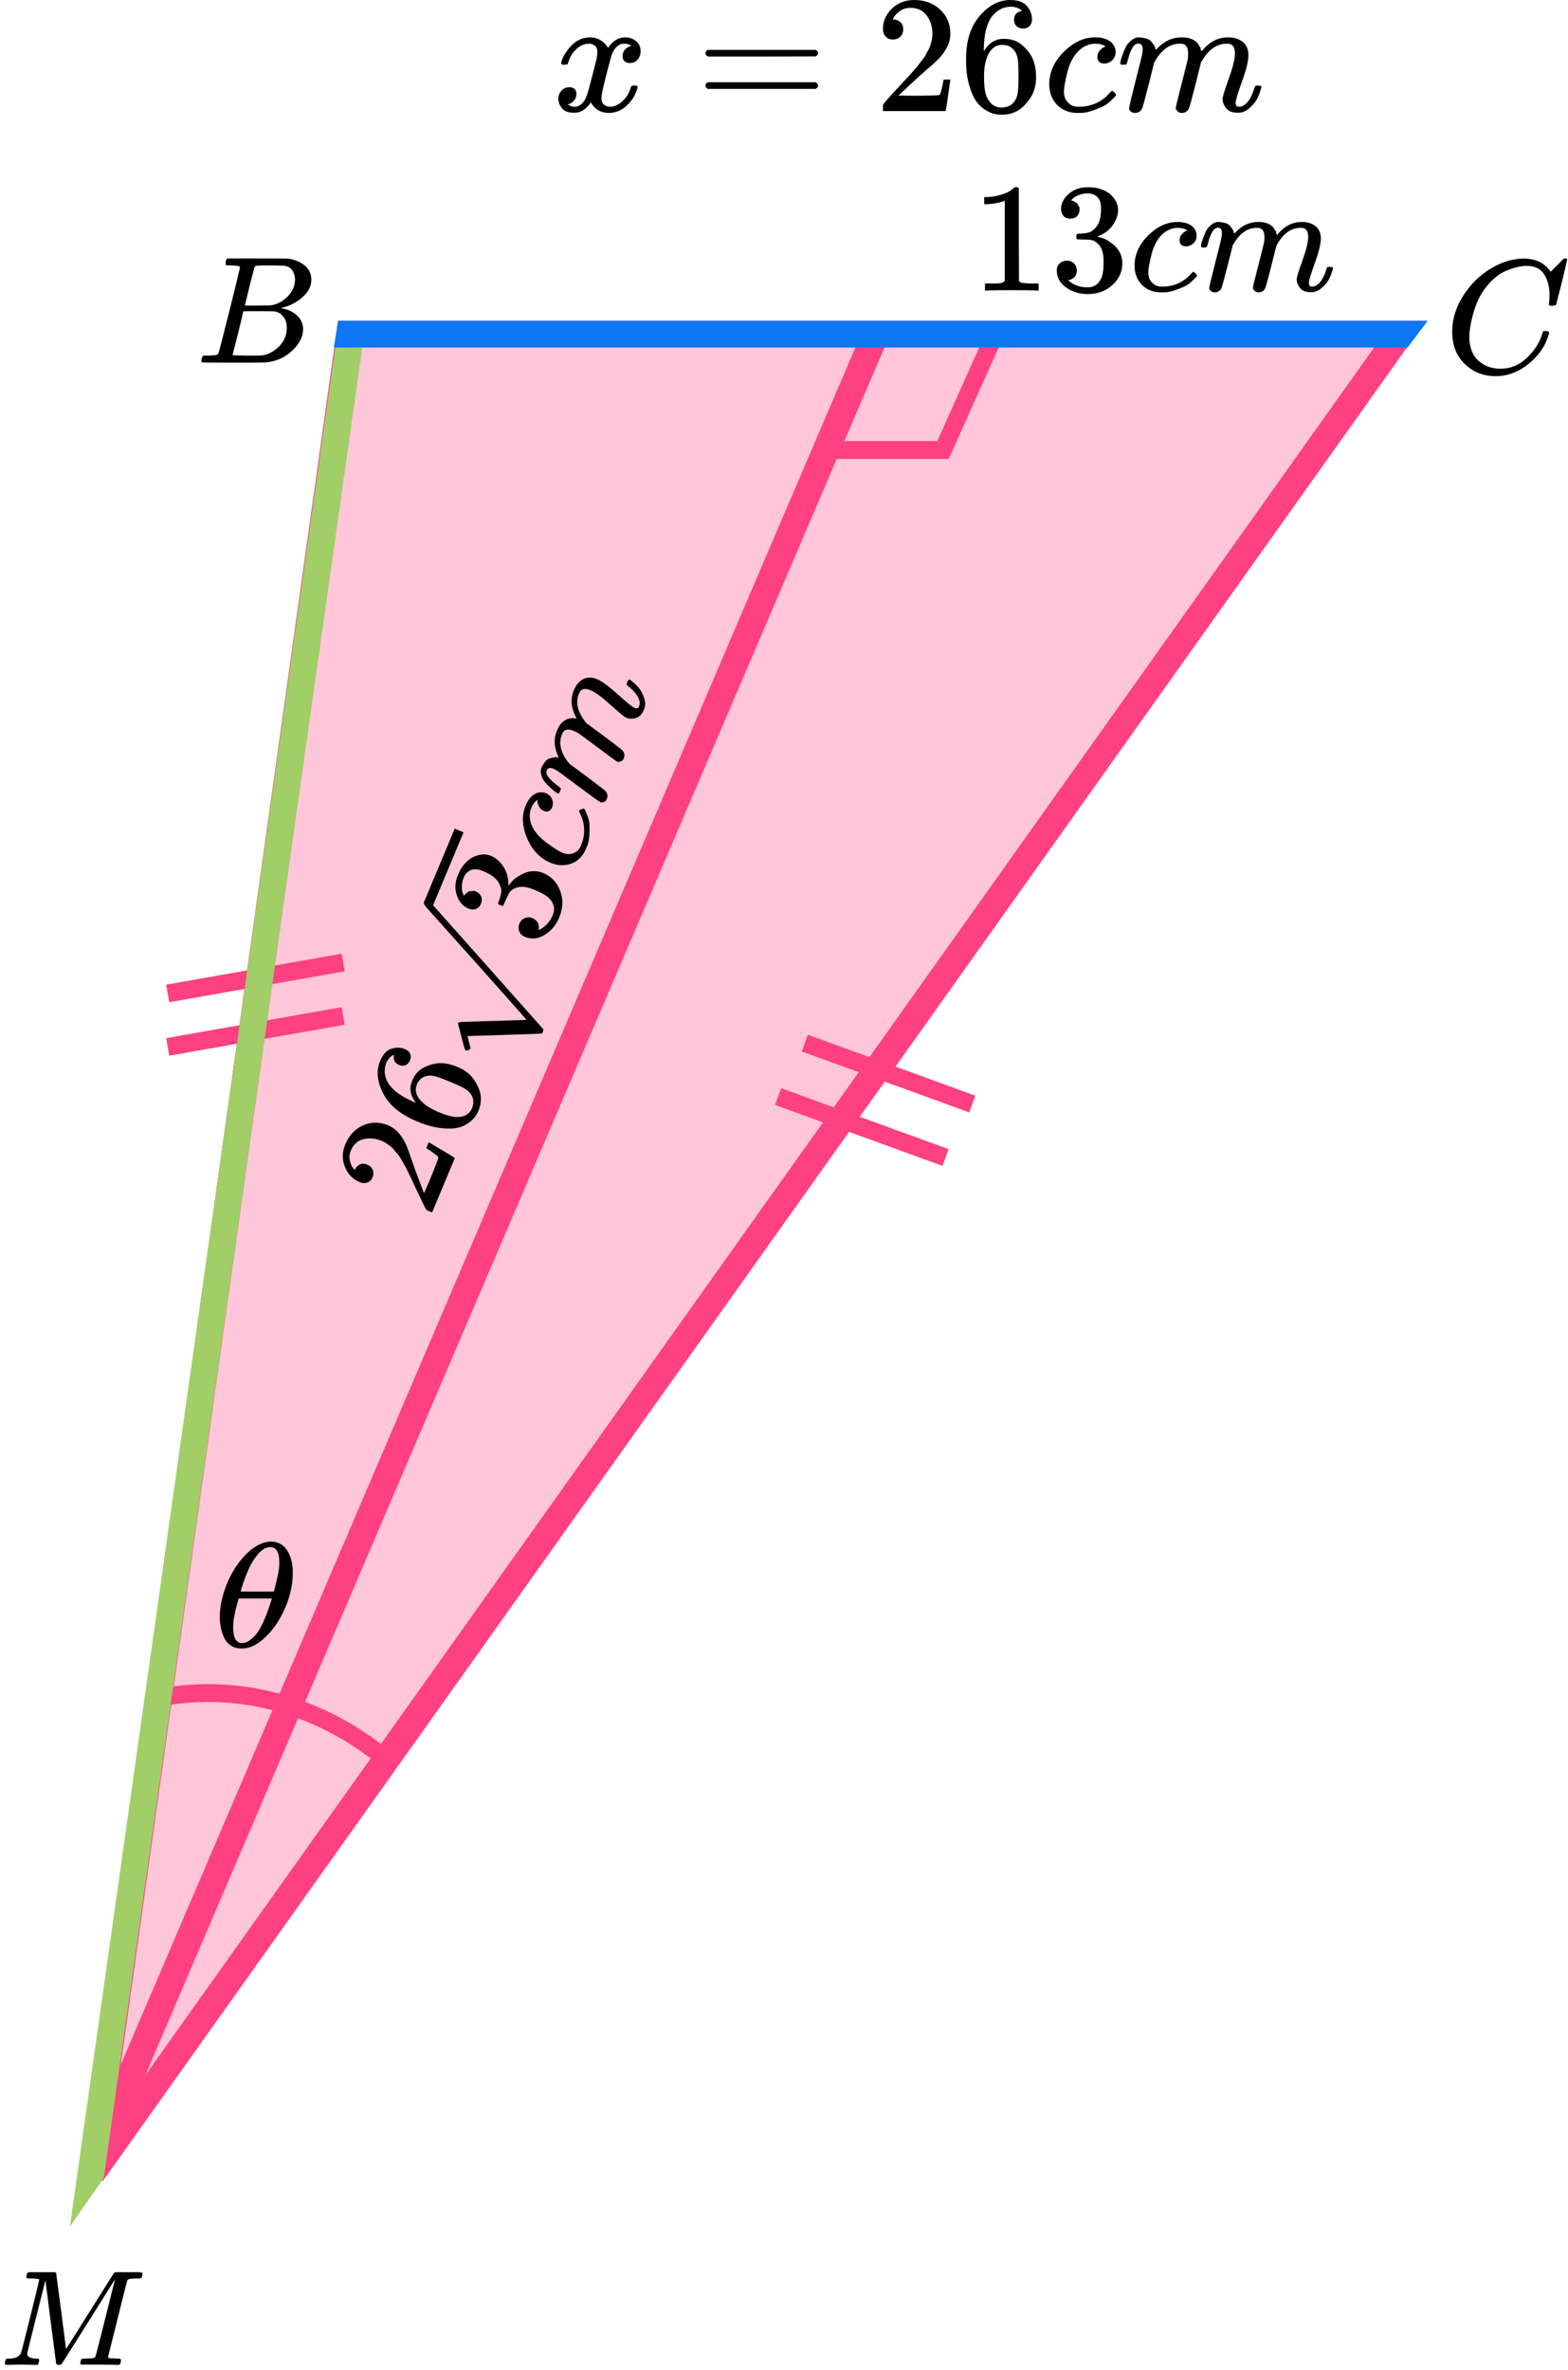 <?xml version="1.0" encoding="UTF-8"?> <svg xmlns="http://www.w3.org/2000/svg" width="176" height="266" viewBox="0 0 176 266" fill="none"><path d="M39.25 37.5L10.338 243.876L157.147 37.5H39.25Z" fill="#FF4081" fill-opacity="0.3" stroke="#FF4081" stroke-width="3"></path><path d="M98.5 37L11 241.501" stroke="#FF4081" stroke-width="3"></path><path d="M93.044 50.5L98.648 38H111.456L105.852 50.5H93.044Z" stroke="#FF4081" stroke-width="2"></path><path d="M44 198C36.515 191.505 27.163 188.804 18 190.491" stroke="#FF4081" stroke-width="2"></path><line x1="18.826" y1="111.488" x2="38.523" y2="108.015" stroke="#FF4081" stroke-width="2"></line><line x1="18.826" y1="117.488" x2="38.523" y2="114.015" stroke="#FF4081" stroke-width="2"></line><line y1="-1" x2="20" y2="-1" transform="matrix(-0.94 -0.342 -0.342 0.94 108.794 124.84)" stroke="#FF4081" stroke-width="2"></line><line y1="-1" x2="20" y2="-1" transform="matrix(-0.94 -0.342 -0.342 0.94 105.794 130.84)" stroke="#FF4081" stroke-width="2"></line><path fill-rule="evenodd" clip-rule="evenodd" d="M7.848 249.887L11.651 244.411L40.986 36.711L38.015 36.291L7.848 249.887Z" fill="#A1CE67"></path><path fill-rule="evenodd" clip-rule="evenodd" d="M160.25 36L158 39H37.474L37.947 36H160.25Z" fill="#0D77F3"></path><g clip-path="url(#clip0)"><path d="M25.956 29.787C25.648 29.787 25.465 29.782 25.408 29.77C25.351 29.759 25.323 29.696 25.323 29.582C25.323 29.274 25.386 29.085 25.511 29.017C25.523 29.005 26.265 29 27.738 29C30.695 29 32.254 29.011 32.413 29.034C33.133 29.148 33.732 29.405 34.212 29.805C34.691 30.204 34.937 30.729 34.948 31.38C34.948 32.111 34.617 32.767 33.955 33.35C33.293 33.932 32.533 34.326 31.677 34.532L31.506 34.583C32.236 34.686 32.836 34.948 33.304 35.371C33.772 35.793 34.012 36.319 34.023 36.947C34.023 37.78 33.612 38.585 32.79 39.361C31.968 40.138 30.958 40.577 29.759 40.68C29.679 40.692 28.474 40.697 26.145 40.697C23.861 40.697 22.702 40.686 22.668 40.663C22.622 40.629 22.6 40.583 22.6 40.526C22.6 40.446 22.611 40.366 22.634 40.286C22.691 40.069 22.748 39.949 22.805 39.927C22.851 39.915 22.936 39.909 23.062 39.909H23.165C23.473 39.909 23.816 39.892 24.192 39.858C24.352 39.824 24.461 39.755 24.518 39.653C24.552 39.607 24.963 38.02 25.751 34.891C26.539 31.763 26.933 30.113 26.933 29.942C26.933 29.862 26.607 29.81 25.956 29.787ZM33.116 31.38C33.116 31.038 33.03 30.718 32.859 30.421C32.687 30.124 32.408 29.93 32.02 29.839C31.939 29.816 31.414 29.799 30.444 29.787C30.215 29.787 29.976 29.787 29.724 29.787C29.473 29.787 29.273 29.793 29.125 29.805H28.902C28.731 29.816 28.623 29.873 28.577 29.976C28.554 30.021 28.371 30.706 28.029 32.031C28.029 32.065 28.023 32.099 28.012 32.134L27.481 34.292H28.868C29.793 34.292 30.324 34.28 30.461 34.258C31.146 34.143 31.757 33.812 32.294 33.264C32.83 32.716 33.104 32.088 33.116 31.38ZM32.191 36.775C32.191 36.273 32.059 35.856 31.797 35.525C31.534 35.194 31.192 35 30.769 34.943C30.701 34.931 30.227 34.925 29.348 34.925C28 34.925 27.321 34.931 27.309 34.943C27.309 34.965 27.212 35.382 27.018 36.193C26.824 37.004 26.625 37.809 26.419 38.608L26.111 39.807C26.111 39.852 26.179 39.875 26.316 39.875C26.453 39.875 26.916 39.887 27.703 39.909C28.72 39.909 29.268 39.904 29.348 39.892C30.056 39.812 30.706 39.481 31.3 38.899C31.894 38.317 32.191 37.609 32.191 36.775Z" fill="black"></path></g><g clip-path="url(#clip1)"><path d="M163 37.235C163 35.842 163.406 34.502 164.218 33.218C165.03 31.933 166.054 30.915 167.291 30.163C168.527 29.412 169.763 29.03 170.999 29.018C172.09 29.018 172.957 29.327 173.599 29.945C173.708 30.066 173.799 30.169 173.872 30.254C173.944 30.339 173.993 30.4 174.017 30.436L174.035 30.491C174.072 30.491 174.235 30.333 174.526 30.018C174.611 29.945 174.702 29.86 174.799 29.763C174.896 29.666 174.993 29.57 175.09 29.473C175.187 29.376 175.247 29.309 175.272 29.273L175.544 29H175.653C175.823 29 175.908 29.042 175.908 29.127C175.908 29.176 175.714 30.006 175.326 31.618C174.89 33.303 174.672 34.151 174.672 34.163C174.647 34.224 174.617 34.26 174.581 34.272C174.544 34.284 174.435 34.296 174.253 34.309H173.963C173.89 34.236 173.854 34.181 173.854 34.145C173.854 34.133 173.86 34.09 173.872 34.018C173.884 33.945 173.896 33.824 173.908 33.654C173.92 33.484 173.926 33.29 173.926 33.072C173.926 32.212 173.732 31.46 173.344 30.818C172.957 30.175 172.296 29.848 171.363 29.836C171.048 29.836 170.708 29.879 170.345 29.963C169.981 30.048 169.545 30.194 169.036 30.4C168.527 30.606 168.024 30.945 167.527 31.418C167.03 31.89 166.588 32.454 166.2 33.109C165.812 33.799 165.503 34.605 165.273 35.526C165.042 36.448 164.927 37.199 164.927 37.781C164.927 39.163 165.388 40.156 166.309 40.762C166.891 41.175 167.606 41.38 168.454 41.38C169.557 41.38 170.539 40.968 171.399 40.144C172.26 39.32 172.829 38.423 173.108 37.454C173.157 37.296 173.193 37.205 173.217 37.181C173.241 37.157 173.338 37.145 173.508 37.145C173.751 37.145 173.872 37.199 173.872 37.308C173.872 37.369 173.866 37.423 173.854 37.472C173.502 38.769 172.751 39.884 171.599 40.817C170.448 41.75 169.212 42.217 167.89 42.217C166.521 42.217 165.363 41.762 164.418 40.853C163.473 39.944 163 38.738 163 37.235Z" fill="black"></path></g><g clip-path="url(#clip2)"><path d="M4.401 255.821C4.401 255.76 4.111 255.72 3.533 255.699C3.289 255.699 3.132 255.694 3.061 255.684C2.99 255.674 2.955 255.623 2.955 255.532C2.955 255.522 2.965 255.466 2.985 255.365C2.995 255.334 3.005 255.299 3.016 255.258C3.026 255.217 3.031 255.192 3.031 255.182C3.031 255.172 3.041 255.146 3.061 255.106C3.081 255.065 3.092 255.05 3.092 255.06C3.092 255.07 3.112 255.06 3.153 255.03C3.193 254.999 3.218 254.989 3.229 254.999C3.239 255.009 3.279 255.009 3.35 254.999C3.421 254.989 3.482 254.984 3.533 254.984C3.594 254.984 3.746 254.984 3.99 254.984C4.233 254.984 4.461 254.989 4.675 254.999C5.476 254.999 5.938 254.999 6.06 254.999C6.181 254.999 6.262 255.025 6.303 255.075C6.313 255.116 6.501 256.547 6.866 259.367L7.414 263.614L7.764 263.051C8.008 262.685 8.332 262.178 8.738 261.529C9.144 260.879 9.591 260.169 10.078 259.398C11.853 256.567 12.751 255.141 12.772 255.121C12.782 255.111 12.797 255.096 12.817 255.075C12.838 255.055 12.858 255.04 12.878 255.03L12.969 254.999H14.431C14.603 254.999 14.806 254.999 15.039 254.999C15.273 254.999 15.42 254.994 15.481 254.984C15.826 254.984 15.998 255.04 15.998 255.151C15.998 255.202 15.983 255.288 15.953 255.41C15.922 255.532 15.907 255.598 15.907 255.608C15.866 255.669 15.679 255.699 15.344 255.699C14.938 255.71 14.679 255.725 14.568 255.745C14.456 255.765 14.365 255.821 14.294 255.912C14.263 255.963 13.898 257.399 13.198 260.22C12.498 263.04 12.143 264.466 12.132 264.497C12.132 264.537 12.137 264.563 12.148 264.573C12.158 264.583 12.193 264.603 12.254 264.634C12.315 264.664 12.401 264.674 12.513 264.664C12.624 264.654 12.792 264.664 13.015 264.694H13.487C13.548 264.786 13.578 264.842 13.578 264.862C13.578 265.024 13.543 265.176 13.472 265.318C13.421 265.369 13.34 265.395 13.228 265.395C13.178 265.395 12.969 265.389 12.604 265.379C12.239 265.369 11.772 265.364 11.204 265.364C10.585 265.364 10.118 265.364 9.804 265.364C9.489 265.364 9.312 265.369 9.271 265.379C9.098 265.379 9.012 265.329 9.012 265.227C9.012 265.207 9.022 265.136 9.043 265.014C9.083 264.852 9.124 264.76 9.164 264.74C9.205 264.72 9.322 264.705 9.514 264.694C9.788 264.694 10.093 264.679 10.428 264.649C10.57 264.618 10.666 264.557 10.717 264.466C10.737 264.426 10.93 263.685 11.295 262.244C11.661 260.803 12.021 259.367 12.376 257.937C12.731 256.506 12.909 255.791 12.909 255.791L9.956 260.494C7.967 263.659 6.947 265.268 6.897 265.318C6.876 265.329 6.856 265.339 6.836 265.349C6.785 265.379 6.704 265.395 6.592 265.395C6.44 265.395 6.349 265.359 6.318 265.288C6.298 265.247 6.09 263.675 5.694 260.57L5.101 255.897L4.066 260.007C3.386 262.706 3.046 264.101 3.046 264.192C3.107 264.527 3.472 264.694 4.142 264.694H4.294C4.355 264.745 4.39 264.791 4.401 264.831C4.411 264.872 4.395 264.963 4.355 265.105C4.314 265.268 4.274 265.359 4.233 265.379C4.193 265.389 4.137 265.395 4.066 265.395C4.045 265.395 3.985 265.395 3.883 265.395C3.782 265.395 3.609 265.389 3.366 265.379C3.122 265.369 2.797 265.364 2.392 265.364C2.087 265.364 1.773 265.369 1.448 265.379C1.123 265.389 0.935 265.395 0.885 265.395C0.733 265.395 0.636 265.384 0.596 265.364C0.555 265.344 0.535 265.298 0.535 265.227C0.535 265.207 0.55 265.136 0.58 265.014C0.611 264.892 0.636 264.816 0.656 264.786C0.677 264.725 0.788 264.694 0.991 264.694C1.702 264.694 2.153 264.491 2.346 264.086C2.386 264.025 2.736 262.665 3.396 260.007C4.056 257.348 4.39 255.953 4.401 255.821Z" fill="black"></path></g><path d="M24.672 181.475C24.672 180.334 24.921 179.131 25.42 177.867C25.919 176.603 26.597 175.513 27.454 174.596C28.311 173.678 29.201 173.153 30.122 173.018C30.135 173.018 30.186 173.018 30.275 173.018C30.365 173.018 30.442 173.013 30.506 173.002C31.196 173.046 31.734 173.32 32.117 173.824C32.616 174.495 32.866 175.395 32.866 176.525C32.866 177.811 32.578 179.12 32.002 180.451C31.427 181.782 30.691 182.873 29.796 183.723C28.9 184.573 28.043 184.998 27.224 184.998H27.09C26.629 184.998 26.233 184.886 25.9 184.662C25.567 184.439 25.318 184.142 25.152 183.773C24.985 183.404 24.864 183.029 24.787 182.649C24.71 182.269 24.672 181.877 24.672 181.475ZM31.35 175.334C31.35 174.193 31.011 173.622 30.333 173.622C29.872 173.622 29.424 173.874 28.99 174.377C28.555 174.881 28.196 175.451 27.915 176.089C27.634 176.726 27.416 177.286 27.262 177.767C27.109 178.248 27.026 178.527 27.013 178.606C27.64 178.617 28.26 178.622 28.874 178.622L30.736 178.606C30.749 178.594 30.8 178.41 30.889 178.052C30.979 177.694 31.081 177.247 31.196 176.71C31.311 176.173 31.363 175.714 31.35 175.334ZM26.169 182.616C26.169 183.801 26.508 184.394 27.186 184.394C27.378 184.394 27.582 184.338 27.8 184.226C28.017 184.114 28.28 183.902 28.587 183.589C28.894 183.275 29.201 182.789 29.508 182.129C29.815 181.469 30.122 180.652 30.429 179.679L30.525 179.394H26.783C26.783 179.428 26.725 179.64 26.61 180.032C26.495 180.423 26.393 180.859 26.303 181.34C26.213 181.821 26.169 182.246 26.169 182.616Z" fill="black"></path><path d="M112.779 22.536L112.548 22.623C112.383 22.681 112.146 22.739 111.839 22.797C111.531 22.855 111.188 22.896 110.81 22.919H110.473V22.117H110.81C111.366 22.094 111.88 22.007 112.353 21.856C112.826 21.704 113.157 21.565 113.347 21.437C113.536 21.309 113.702 21.181 113.843 21.053C113.867 21.019 113.938 21.001 114.056 21.001C114.163 21.001 114.263 21.036 114.358 21.106V26.32L114.376 31.552C114.459 31.633 114.529 31.685 114.589 31.708C114.648 31.732 114.79 31.755 115.014 31.778C115.239 31.801 115.606 31.813 116.114 31.813H116.576V32.615H116.38C116.132 32.58 115.192 32.563 113.56 32.563C111.951 32.563 111.023 32.58 110.774 32.615H110.561V31.813H111.023C111.283 31.813 111.508 31.813 111.697 31.813C111.886 31.813 112.034 31.807 112.14 31.796C112.247 31.784 112.341 31.767 112.424 31.743C112.507 31.72 112.554 31.708 112.566 31.708C112.578 31.708 112.613 31.679 112.673 31.621C112.732 31.563 112.767 31.54 112.779 31.552V22.536Z" fill="black"></path><path d="M120.124 24.542C119.805 24.542 119.556 24.444 119.379 24.246C119.202 24.048 119.107 23.792 119.095 23.479C119.095 22.839 119.379 22.27 119.947 21.77C120.515 21.27 121.201 21.02 122.005 21.02C122.419 21.02 122.679 21.026 122.785 21.037C123.661 21.177 124.329 21.485 124.79 21.961C125.251 22.438 125.488 22.955 125.5 23.513C125.5 24.118 125.299 24.705 124.897 25.275C124.494 25.844 123.939 26.257 123.229 26.513L123.176 26.548C123.176 26.559 123.229 26.577 123.335 26.6C123.442 26.623 123.613 26.676 123.85 26.757C124.086 26.838 124.311 26.96 124.524 27.123C125.494 27.739 125.979 28.553 125.979 29.565C125.979 30.483 125.612 31.285 124.879 31.971C124.146 32.657 123.217 33 122.093 33C121.147 33 120.331 32.75 119.645 32.25C118.959 31.75 118.616 31.117 118.616 30.349C118.616 30.024 118.723 29.762 118.936 29.565C119.148 29.367 119.415 29.262 119.734 29.251C120.065 29.251 120.337 29.355 120.55 29.565C120.763 29.774 120.869 30.035 120.869 30.349C120.869 30.477 120.852 30.593 120.816 30.698C120.781 30.803 120.739 30.896 120.692 30.977C120.645 31.058 120.58 31.128 120.497 31.186C120.414 31.244 120.343 31.291 120.284 31.326C120.225 31.361 120.166 31.384 120.106 31.396C120.047 31.407 120 31.425 119.965 31.448L119.894 31.465C120.497 31.989 121.23 32.25 122.093 32.25C122.744 32.25 123.235 31.942 123.566 31.326C123.767 30.942 123.868 30.355 123.868 29.565V29.216C123.868 28.111 123.489 27.373 122.732 27.001C122.555 26.931 122.194 26.891 121.65 26.879L120.905 26.862L120.852 26.827C120.828 26.792 120.816 26.699 120.816 26.548C120.816 26.338 120.863 26.234 120.958 26.234C121.289 26.234 121.632 26.205 121.987 26.147C122.389 26.088 122.756 25.844 123.087 25.414C123.418 24.984 123.584 24.333 123.584 23.461V23.322C123.584 22.659 123.377 22.2 122.963 21.944C122.703 21.781 122.425 21.7 122.129 21.7C121.75 21.7 121.402 21.764 121.082 21.892C120.763 22.02 120.538 22.153 120.408 22.293C120.278 22.432 120.213 22.502 120.213 22.502H120.266C120.302 22.514 120.349 22.525 120.408 22.537C120.467 22.549 120.526 22.578 120.585 22.624C120.645 22.671 120.716 22.711 120.798 22.746C120.881 22.781 120.94 22.845 120.976 22.938C121.011 23.031 121.059 23.118 121.118 23.2C121.177 23.281 121.195 23.397 121.171 23.548C121.171 23.804 121.088 24.031 120.923 24.228C120.757 24.426 120.491 24.531 120.124 24.542Z" fill="black"></path><path d="M127.345 29.845C127.345 28.578 127.853 27.439 128.87 26.427C129.888 25.416 130.988 24.91 132.17 24.91C132.833 24.91 133.353 25.05 133.732 25.329C134.11 25.608 134.305 25.974 134.317 26.427C134.317 26.764 134.205 27.049 133.98 27.282C133.755 27.514 133.471 27.636 133.128 27.648C132.904 27.648 132.726 27.59 132.596 27.474C132.466 27.357 132.401 27.183 132.401 26.95C132.401 26.718 132.466 26.52 132.596 26.358C132.726 26.195 132.856 26.073 132.986 25.991C133.117 25.91 133.199 25.875 133.235 25.887H133.253C133.253 25.863 133.217 25.829 133.146 25.782C133.075 25.735 132.951 25.689 132.774 25.642C132.596 25.596 132.395 25.573 132.17 25.573C131.816 25.573 131.478 25.654 131.159 25.817C130.911 25.922 130.656 26.102 130.396 26.358C129.876 26.869 129.497 27.59 129.261 28.52C129.024 29.45 128.9 30.124 128.888 30.543C128.888 31.078 129.042 31.479 129.349 31.746C129.61 32.025 129.953 32.165 130.378 32.165H130.449C131.774 32.165 132.868 31.671 133.732 30.682C133.838 30.566 133.909 30.508 133.944 30.508C133.992 30.508 134.069 30.56 134.175 30.665C134.282 30.77 134.341 30.851 134.353 30.909C134.364 30.967 134.311 31.054 134.193 31.171C134.075 31.287 133.903 31.45 133.678 31.659C133.454 31.868 133.188 32.042 132.88 32.182C132.572 32.322 132.194 32.467 131.745 32.618C131.295 32.769 130.822 32.833 130.325 32.81C129.438 32.81 128.723 32.531 128.179 31.973C127.635 31.415 127.357 30.706 127.345 29.845Z" fill="black"></path><path d="M134.796 27.612C134.808 27.542 134.825 27.449 134.849 27.333C134.873 27.217 134.944 26.996 135.062 26.67C135.18 26.345 135.299 26.072 135.417 25.851C135.535 25.63 135.724 25.415 135.985 25.205C136.245 24.996 136.505 24.897 136.765 24.909C137.025 24.921 137.28 24.961 137.528 25.031C137.776 25.101 137.954 25.205 138.06 25.345C138.167 25.484 138.261 25.612 138.344 25.729C138.427 25.845 138.474 25.955 138.486 26.06L138.522 26.182C138.522 26.205 138.527 26.217 138.539 26.217L138.734 26.025C139.444 25.281 140.278 24.909 141.236 24.909C141.437 24.909 141.62 24.921 141.786 24.944C141.952 24.967 142.105 25.008 142.247 25.066C142.389 25.124 142.502 25.182 142.584 25.24C142.667 25.298 142.756 25.368 142.85 25.45C142.945 25.531 143.004 25.607 143.028 25.676C143.051 25.746 143.099 25.822 143.17 25.903C143.241 25.984 143.264 26.054 143.241 26.112C143.217 26.17 143.235 26.223 143.294 26.269C143.353 26.316 143.365 26.356 143.329 26.391L143.471 26.217C144.216 25.345 145.098 24.909 146.115 24.909C146.753 24.909 147.268 25.066 147.658 25.38C148.049 25.694 148.25 26.153 148.261 26.757C148.261 27.35 148.037 28.269 147.587 29.513C147.138 30.757 146.913 31.501 146.913 31.745C146.925 31.908 146.955 32.018 147.002 32.076C147.049 32.134 147.138 32.163 147.268 32.163C147.599 32.163 147.907 31.989 148.191 31.64C148.474 31.291 148.705 30.815 148.882 30.21C148.918 30.082 148.953 30.007 148.989 29.983C149.024 29.96 149.119 29.949 149.273 29.949C149.509 29.949 149.628 29.995 149.628 30.088C149.628 30.1 149.604 30.187 149.557 30.35C149.462 30.687 149.332 31.018 149.166 31.344C149.001 31.669 148.729 31.995 148.35 32.32C147.972 32.646 147.564 32.803 147.126 32.791C146.57 32.791 146.168 32.634 145.92 32.32C145.671 32.006 145.547 31.681 145.547 31.344C145.547 31.123 145.76 30.425 146.186 29.251C146.612 28.077 146.83 27.193 146.842 26.601C146.842 25.915 146.582 25.572 146.062 25.572H145.973C144.956 25.572 144.098 26.159 143.4 27.333L143.276 27.542L142.691 29.879C142.3 31.402 142.076 32.221 142.017 32.338C141.863 32.652 141.609 32.809 141.254 32.809C141.1 32.809 140.976 32.768 140.881 32.687C140.787 32.605 140.721 32.535 140.686 32.477C140.651 32.419 140.633 32.361 140.633 32.303C140.633 32.175 140.834 31.344 141.236 29.809L141.875 27.263C141.91 27.089 141.928 26.868 141.928 26.601C141.928 25.915 141.668 25.572 141.147 25.572H141.059C140.041 25.572 139.184 26.159 138.486 27.333L138.362 27.542L137.776 29.879C137.386 31.402 137.161 32.221 137.102 32.338C136.949 32.652 136.694 32.809 136.339 32.809C136.186 32.809 136.061 32.774 135.967 32.704C135.872 32.634 135.807 32.565 135.772 32.495C135.736 32.425 135.724 32.367 135.736 32.32C135.736 32.169 135.961 31.216 136.41 29.46C136.872 27.67 137.102 26.734 137.102 26.653C137.138 26.478 137.155 26.321 137.155 26.182C137.155 25.763 137.008 25.554 136.712 25.554C136.452 25.554 136.233 25.717 136.056 26.042C135.878 26.368 135.742 26.723 135.647 27.106C135.553 27.49 135.482 27.699 135.435 27.734C135.411 27.757 135.316 27.769 135.151 27.769H134.902C134.831 27.699 134.796 27.647 134.796 27.612Z" fill="black"></path><path d="M62.994 7.057C63.083 6.533 63.424 5.928 64.019 5.241C64.613 4.555 65.347 4.206 66.219 4.193C66.662 4.193 67.066 4.306 67.433 4.53C67.8 4.755 68.072 5.036 68.249 5.372C68.78 4.586 69.418 4.193 70.165 4.193C70.632 4.193 71.037 4.331 71.379 4.605C71.72 4.88 71.897 5.248 71.91 5.709C71.91 6.071 71.821 6.364 71.644 6.589C71.467 6.814 71.296 6.951 71.132 7.001C70.968 7.051 70.822 7.076 70.696 7.076C70.455 7.076 70.259 7.007 70.108 6.87C69.956 6.732 69.88 6.552 69.88 6.327C69.88 5.753 70.196 5.36 70.829 5.148C70.689 4.986 70.436 4.904 70.07 4.904C69.905 4.904 69.785 4.917 69.709 4.942C69.229 5.142 68.875 5.553 68.647 6.177C67.888 8.935 67.509 10.544 67.509 11.006C67.509 11.355 67.61 11.605 67.812 11.755C68.015 11.905 68.236 11.979 68.476 11.979C68.944 11.979 69.406 11.774 69.861 11.362C70.316 10.95 70.626 10.445 70.79 9.846C70.829 9.721 70.866 9.652 70.904 9.64C70.942 9.627 71.043 9.615 71.208 9.602H71.284C71.473 9.602 71.568 9.652 71.568 9.752C71.568 9.765 71.556 9.833 71.53 9.958C71.328 10.669 70.936 11.299 70.354 11.848C69.772 12.397 69.096 12.672 68.325 12.672C67.439 12.672 66.769 12.279 66.314 11.493C65.795 12.266 65.201 12.653 64.531 12.653H64.417C63.797 12.653 63.355 12.491 63.089 12.166C62.824 11.842 62.684 11.499 62.672 11.137C62.672 10.738 62.792 10.413 63.032 10.164C63.273 9.914 63.557 9.79 63.886 9.79C64.43 9.79 64.701 10.052 64.701 10.576C64.701 10.825 64.626 11.043 64.474 11.231C64.322 11.418 64.177 11.543 64.038 11.605C63.898 11.667 63.816 11.699 63.791 11.699L63.734 11.717C63.734 11.73 63.772 11.755 63.848 11.792C63.924 11.83 64.025 11.873 64.151 11.923C64.278 11.973 64.398 11.992 64.512 11.979C64.967 11.979 65.359 11.699 65.688 11.137C65.802 10.938 65.947 10.513 66.124 9.864C66.301 9.216 66.478 8.542 66.655 7.843C66.832 7.144 66.933 6.732 66.959 6.608C67.022 6.271 67.054 6.027 67.054 5.878C67.054 5.528 66.959 5.279 66.769 5.129C66.579 4.979 66.365 4.904 66.124 4.904C65.618 4.904 65.144 5.104 64.701 5.503C64.259 5.903 63.949 6.414 63.772 7.038C63.747 7.15 63.715 7.213 63.677 7.225C63.639 7.238 63.538 7.25 63.374 7.263H63.108C63.032 7.188 62.994 7.119 62.994 7.057Z" fill="black"></path><path d="M79.19 5.971C79.19 5.809 79.278 5.684 79.456 5.597H91.539C91.728 5.697 91.823 5.821 91.823 5.971C91.823 6.108 91.735 6.227 91.558 6.327L85.525 6.346H79.493C79.291 6.283 79.19 6.158 79.19 5.971ZM79.19 9.602C79.19 9.415 79.291 9.29 79.493 9.228H91.558C91.735 9.353 91.823 9.477 91.823 9.602C91.823 9.764 91.728 9.889 91.539 9.977H79.456C79.278 9.889 79.19 9.764 79.19 9.602Z" fill="black"></path><path d="M100.223 4.435C99.881 4.435 99.609 4.323 99.407 4.099C99.205 3.874 99.103 3.599 99.103 3.275C99.103 2.389 99.439 1.622 100.109 0.973C100.779 0.324 101.614 -0 102.613 -0C103.764 -0 104.725 0.349 105.496 1.048C106.267 1.746 106.659 2.651 106.672 3.762C106.672 4.298 106.546 4.81 106.293 5.296C106.04 5.783 105.736 6.207 105.382 6.569C105.028 6.931 104.522 7.393 103.865 7.954C103.409 8.341 102.777 8.915 101.968 9.676L100.849 10.724L102.29 10.743C104.276 10.743 105.332 10.712 105.458 10.649C105.547 10.624 105.698 10.069 105.913 8.984V8.927H106.672V8.984C106.659 9.021 106.577 9.589 106.425 10.687C106.274 11.785 106.179 12.359 106.141 12.409V12.465H99.103V12.109V11.885C99.103 11.797 99.141 11.704 99.217 11.604C99.293 11.504 99.483 11.286 99.786 10.949C100.153 10.55 100.469 10.2 100.735 9.901C100.849 9.776 101.064 9.545 101.38 9.208C101.696 8.871 101.911 8.64 102.025 8.516C102.139 8.391 102.322 8.185 102.575 7.898C102.828 7.611 103.005 7.399 103.106 7.262C103.207 7.124 103.353 6.937 103.542 6.7C103.732 6.463 103.865 6.263 103.941 6.101C104.016 5.939 104.111 5.758 104.225 5.558C104.339 5.359 104.421 5.159 104.472 4.96C104.522 4.76 104.567 4.573 104.604 4.398C104.642 4.223 104.661 4.017 104.661 3.78C104.661 2.994 104.446 2.314 104.016 1.74C103.586 1.166 102.973 0.879 102.176 0.879C101.759 0.879 101.392 0.985 101.076 1.197C100.76 1.41 100.539 1.615 100.412 1.815C100.286 2.015 100.223 2.133 100.223 2.171C100.223 2.183 100.254 2.189 100.318 2.189C100.545 2.189 100.779 2.277 101.019 2.451C101.26 2.626 101.38 2.913 101.38 3.312C101.38 3.624 101.279 3.886 101.076 4.099C100.874 4.311 100.589 4.423 100.223 4.435Z" fill="black"></path><path d="M108.436 6.607C108.436 4.573 108.948 2.963 109.973 1.778C110.997 0.593 112.135 -5.24521e-05 113.387 -5.24521e-05C114.26 -5.24521e-05 114.886 0.225 115.265 0.674C115.644 1.123 115.834 1.622 115.834 2.171C115.834 2.483 115.746 2.733 115.569 2.92C115.391 3.107 115.145 3.2 114.829 3.2C114.538 3.2 114.298 3.113 114.108 2.938C113.918 2.764 113.823 2.52 113.823 2.208C113.823 1.659 114.121 1.329 114.715 1.217C114.437 0.942 114.045 0.786 113.539 0.749C112.641 0.749 111.901 1.123 111.32 1.872C110.725 2.695 110.428 3.955 110.428 5.652L110.447 5.727C110.51 5.652 110.561 5.571 110.599 5.484C111.117 4.735 111.794 4.361 112.628 4.361H112.704C113.286 4.361 113.798 4.479 114.241 4.717C114.544 4.891 114.848 5.141 115.151 5.465C115.455 5.79 115.701 6.145 115.891 6.532C116.157 7.143 116.289 7.811 116.289 8.535V8.872C116.289 9.159 116.258 9.427 116.194 9.676C116.055 10.413 115.651 11.13 114.98 11.829C114.31 12.528 113.463 12.877 112.439 12.877C112.085 12.877 111.743 12.827 111.414 12.727C111.086 12.627 110.731 12.44 110.352 12.166C109.973 11.891 109.65 11.523 109.385 11.061C109.119 10.6 108.891 9.995 108.702 9.246C108.512 8.497 108.424 7.618 108.436 6.607ZM112.515 5.035C112.135 5.035 111.806 5.141 111.528 5.353C111.25 5.565 111.035 5.846 110.883 6.195C110.731 6.545 110.624 6.9 110.561 7.262C110.498 7.624 110.46 8.011 110.447 8.422C110.447 9.458 110.523 10.2 110.675 10.65C110.826 11.099 111.067 11.461 111.395 11.735C111.699 11.96 112.034 12.072 112.401 12.072C113.046 12.072 113.539 11.835 113.88 11.361C114.045 11.136 114.159 10.856 114.222 10.519C114.285 10.182 114.317 9.527 114.317 8.553C114.317 7.555 114.285 6.888 114.222 6.551C114.159 6.214 114.045 5.933 113.88 5.708C113.539 5.259 113.084 5.035 112.515 5.035Z" fill="black"></path><path d="M117.769 9.491C117.769 8.131 118.313 6.908 119.4 5.822C120.488 4.737 121.664 4.194 122.929 4.194C123.637 4.194 124.193 4.344 124.598 4.643C125.002 4.943 125.211 5.336 125.224 5.822C125.224 6.184 125.104 6.49 124.863 6.74C124.623 6.989 124.32 7.12 123.953 7.133C123.713 7.133 123.523 7.07 123.384 6.945C123.245 6.821 123.175 6.634 123.175 6.384C123.175 6.134 123.245 5.922 123.384 5.748C123.523 5.573 123.662 5.442 123.801 5.355C123.94 5.267 124.029 5.23 124.067 5.242H124.086C124.086 5.217 124.048 5.18 123.972 5.13C123.896 5.08 123.763 5.03 123.574 4.98C123.384 4.93 123.169 4.905 122.929 4.905C122.549 4.905 122.189 4.993 121.847 5.167C121.582 5.28 121.31 5.473 121.032 5.748C120.475 6.297 120.071 7.07 119.818 8.068C119.565 9.067 119.432 9.79 119.419 10.24C119.419 10.814 119.584 11.244 119.913 11.531C120.191 11.831 120.557 11.98 121.013 11.98H121.089C122.505 11.98 123.675 11.45 124.598 10.389C124.712 10.264 124.788 10.202 124.825 10.202C124.876 10.202 124.958 10.258 125.072 10.371C125.186 10.483 125.249 10.57 125.262 10.633C125.274 10.695 125.217 10.789 125.091 10.913C124.965 11.038 124.781 11.213 124.541 11.437C124.301 11.662 124.016 11.849 123.687 11.999C123.359 12.149 122.954 12.305 122.473 12.467C121.993 12.629 121.487 12.698 120.956 12.673C120.007 12.673 119.242 12.373 118.661 11.774C118.079 11.175 117.782 10.414 117.769 9.491Z" fill="black"></path><path d="M125.736 7.094C125.748 7.019 125.767 6.92 125.793 6.795C125.818 6.67 125.894 6.433 126.02 6.084C126.147 5.734 126.273 5.441 126.4 5.204C126.526 4.967 126.729 4.736 127.007 4.511C127.285 4.287 127.563 4.181 127.841 4.193C128.12 4.206 128.391 4.249 128.657 4.324C128.923 4.399 129.112 4.511 129.226 4.661C129.34 4.811 129.441 4.948 129.53 5.073C129.618 5.198 129.669 5.316 129.681 5.429L129.719 5.56C129.719 5.585 129.726 5.597 129.738 5.597L129.947 5.391C130.706 4.593 131.597 4.193 132.622 4.193C132.837 4.193 133.033 4.206 133.21 4.231C133.387 4.256 133.551 4.299 133.703 4.362C133.854 4.424 133.975 4.486 134.063 4.549C134.152 4.611 134.247 4.686 134.348 4.773C134.449 4.861 134.512 4.942 134.537 5.017C134.563 5.092 134.613 5.173 134.689 5.26C134.765 5.347 134.79 5.422 134.765 5.485C134.74 5.547 134.759 5.603 134.822 5.653C134.885 5.703 134.898 5.747 134.86 5.784L135.012 5.597C135.808 4.661 136.75 4.193 137.838 4.193C138.521 4.193 139.071 4.362 139.488 4.699C139.906 5.036 140.121 5.528 140.133 6.177C140.133 6.814 139.893 7.799 139.412 9.134C138.932 10.47 138.692 11.268 138.692 11.53C138.704 11.705 138.736 11.823 138.786 11.886C138.837 11.948 138.932 11.979 139.071 11.979C139.425 11.979 139.754 11.792 140.057 11.418C140.361 11.043 140.607 10.532 140.797 9.883C140.835 9.746 140.873 9.665 140.911 9.64C140.949 9.615 141.05 9.602 141.214 9.602C141.467 9.602 141.594 9.652 141.594 9.752C141.594 9.765 141.568 9.858 141.518 10.033C141.417 10.395 141.278 10.75 141.101 11.1C140.924 11.449 140.633 11.798 140.228 12.148C139.823 12.497 139.387 12.666 138.919 12.653C138.325 12.653 137.895 12.485 137.629 12.148C137.364 11.811 137.231 11.461 137.231 11.1C137.231 10.863 137.459 10.114 137.914 8.854C138.369 7.593 138.603 6.645 138.616 6.009C138.616 5.273 138.337 4.904 137.781 4.904H137.686C136.599 4.904 135.682 5.535 134.936 6.795L134.803 7.019L134.177 9.527C133.76 11.162 133.519 12.042 133.456 12.166C133.292 12.503 133.02 12.672 132.64 12.672C132.476 12.672 132.343 12.628 132.242 12.541C132.141 12.454 132.071 12.379 132.033 12.316C131.996 12.254 131.977 12.191 131.977 12.129C131.977 11.992 132.192 11.1 132.622 9.453L133.304 6.72C133.342 6.533 133.361 6.296 133.361 6.009C133.361 5.273 133.083 4.904 132.527 4.904H132.432C131.344 4.904 130.427 5.535 129.681 6.795L129.549 7.019L128.923 9.527C128.505 11.162 128.265 12.042 128.202 12.166C128.037 12.503 127.766 12.672 127.386 12.672C127.222 12.672 127.089 12.634 126.988 12.56C126.887 12.485 126.817 12.41 126.779 12.335C126.741 12.26 126.729 12.198 126.741 12.148C126.741 11.986 126.981 10.962 127.462 9.078C127.955 7.157 128.202 6.152 128.202 6.065C128.24 5.878 128.259 5.709 128.259 5.56C128.259 5.11 128.101 4.886 127.784 4.886C127.506 4.886 127.272 5.06 127.083 5.41C126.893 5.759 126.748 6.14 126.646 6.552C126.545 6.963 126.469 7.188 126.419 7.225C126.393 7.25 126.292 7.263 126.115 7.263H125.85C125.774 7.188 125.736 7.132 125.736 7.094Z" fill="black"></path><g clip-path="url(#clip3)"><path d="M41.814 132.128C41.69 132.424 41.492 132.619 41.221 132.711C40.949 132.804 40.669 132.79 40.383 132.67C39.6 132.343 39.043 131.769 38.713 130.948C38.383 130.127 38.399 129.283 38.761 128.416C39.178 127.418 39.836 126.713 40.733 126.302C41.63 125.891 42.571 125.885 43.557 126.284C44.031 126.482 44.438 126.781 44.776 127.18C45.114 127.579 45.379 127.999 45.57 128.44C45.762 128.881 45.986 129.49 46.244 130.268C46.42 130.806 46.698 131.566 47.077 132.549L47.598 133.908L48.137 132.664C48.857 130.941 49.212 130.014 49.203 129.881C49.213 129.795 48.778 129.458 47.896 128.871L47.847 128.85L48.122 128.192L48.171 128.212C48.2 128.237 48.672 128.518 49.587 129.055C50.502 129.592 50.975 129.887 51.005 129.938L51.055 129.959L48.503 136.064L48.189 135.933L47.99 135.85C47.913 135.818 47.844 135.75 47.783 135.648C47.723 135.545 47.599 135.3 47.411 134.912C47.191 134.446 46.997 134.043 46.829 133.702C46.76 133.557 46.634 133.286 46.451 132.887C46.268 132.488 46.142 132.216 46.073 132.072C46.004 131.927 45.888 131.692 45.726 131.366C45.565 131.041 45.441 130.809 45.357 130.67C45.272 130.532 45.16 130.337 45.019 130.084C44.878 129.832 44.75 129.643 44.634 129.518C44.518 129.392 44.393 129.243 44.258 129.07C44.123 128.898 43.976 128.753 43.818 128.635C43.66 128.518 43.51 128.41 43.37 128.313C43.229 128.215 43.054 128.123 42.845 128.035C42.15 127.745 41.471 127.68 40.808 127.841C40.145 128.002 39.669 128.428 39.38 129.12C39.229 129.482 39.19 129.839 39.262 130.192C39.335 130.544 39.437 130.812 39.567 130.996C39.698 131.179 39.78 131.278 39.813 131.292C39.824 131.296 39.841 131.271 39.864 131.216C39.946 131.019 40.108 130.848 40.35 130.704C40.591 130.56 40.888 130.562 41.241 130.709C41.517 130.825 41.712 131.009 41.826 131.263C41.94 131.517 41.936 131.805 41.814 132.128Z" fill="black"></path><path d="M46.711 125.804C44.913 125.053 43.677 124.014 43.001 122.688C42.325 121.362 42.214 120.155 42.668 119.069C42.984 118.312 43.41 117.852 43.944 117.689C44.479 117.525 44.989 117.545 45.474 117.748C45.749 117.863 45.938 118.032 46.039 118.255C46.14 118.478 46.133 118.726 46.019 119C45.913 119.253 45.749 119.429 45.526 119.529C45.303 119.629 45.053 119.621 44.778 119.506C44.293 119.303 44.108 118.923 44.224 118.366C43.881 118.506 43.601 118.789 43.385 119.214C43.059 119.993 43.121 120.773 43.572 121.554C44.084 122.374 45.09 123.097 46.59 123.724L46.663 123.735C46.619 123.653 46.566 123.579 46.502 123.514C46.029 122.787 45.944 122.062 46.246 121.338L46.274 121.272C46.485 120.767 46.775 120.367 47.145 120.07C47.41 119.872 47.74 119.7 48.137 119.557C48.534 119.413 48.937 119.331 49.348 119.309C49.984 119.304 50.622 119.436 51.262 119.703L51.559 119.828C51.813 119.934 52.039 120.06 52.236 120.207C52.836 120.6 53.324 121.216 53.698 122.055C54.072 122.895 54.074 123.759 53.702 124.648C53.574 124.955 53.406 125.233 53.199 125.481C52.991 125.729 52.697 125.967 52.317 126.195C51.937 126.423 51.495 126.567 50.991 126.627C50.486 126.687 49.869 126.661 49.139 126.549C48.408 126.437 47.599 126.189 46.711 125.804ZM46.8 121.685C46.663 122.015 46.637 122.339 46.724 122.659C46.81 122.978 46.98 123.269 47.234 123.529C47.488 123.79 47.763 124.015 48.06 124.203C48.357 124.392 48.685 124.567 49.044 124.73C49.959 125.113 50.643 125.321 51.095 125.356C51.547 125.39 51.953 125.315 52.315 125.131C52.624 124.951 52.844 124.701 52.977 124.383C53.211 123.824 53.181 123.308 52.886 122.837C52.747 122.611 52.54 122.409 52.265 122.23C51.99 122.05 51.423 121.781 50.563 121.422C49.681 121.053 49.08 120.834 48.759 120.764C48.438 120.695 48.149 120.69 47.891 120.749C47.37 120.88 47.007 121.192 46.8 121.685Z" fill="black"></path><path d="M53.984 101.432C53.86 101.728 53.67 101.92 53.414 102.006C53.158 102.092 52.879 102.079 52.576 101.965C51.97 101.712 51.54 101.223 51.286 100.498C51.032 99.773 51.061 99.037 51.373 98.291C51.533 97.907 51.639 97.668 51.692 97.574C52.163 96.818 52.715 96.32 53.346 96.081C53.976 95.842 54.559 95.828 55.093 96.038C55.666 96.278 56.145 96.697 56.529 97.296C56.913 97.894 57.089 98.574 57.057 99.333L57.069 99.397C57.08 99.401 57.117 99.359 57.181 99.269C57.244 99.18 57.36 99.041 57.529 98.854C57.698 98.667 57.901 98.507 58.138 98.374C59.098 97.719 60.058 97.591 61.017 97.992C61.888 98.356 62.507 99.014 62.873 99.966C63.239 100.918 63.204 101.916 62.769 102.958C62.402 103.836 61.848 104.494 61.108 104.932C60.368 105.37 59.634 105.437 58.907 105.133C58.598 105.004 58.391 104.801 58.286 104.526C58.181 104.25 58.185 103.961 58.298 103.661C58.426 103.353 58.631 103.143 58.912 103.028C59.193 102.913 59.483 102.918 59.78 103.043C59.901 103.094 60.005 103.156 60.09 103.23C60.176 103.305 60.248 103.38 60.307 103.456C60.366 103.532 60.407 103.62 60.43 103.72C60.453 103.82 60.469 103.904 60.479 103.973C60.489 104.042 60.489 104.106 60.477 104.165C60.465 104.225 60.463 104.276 60.471 104.318L60.46 104.39C61.19 104.038 61.723 103.462 62.057 102.661C62.31 102.057 62.208 101.48 61.752 100.928C61.466 100.59 60.948 100.264 60.199 99.951L59.868 99.812C58.82 99.374 57.973 99.433 57.327 99.988C57.192 100.125 57.014 100.443 56.792 100.943L56.486 101.627L56.433 101.663C56.39 101.671 56.298 101.645 56.154 101.585C55.956 101.502 55.875 101.417 55.912 101.329C56.04 101.022 56.145 100.692 56.228 100.34C56.329 99.944 56.239 99.507 55.96 99.029C55.68 98.552 55.127 98.14 54.3 97.794L54.168 97.739C53.539 97.477 53.024 97.487 52.62 97.769C52.365 97.946 52.18 98.172 52.066 98.446C51.919 98.797 51.844 99.146 51.842 99.493C51.839 99.84 51.879 100.101 51.961 100.277C52.043 100.453 52.084 100.541 52.084 100.541L52.104 100.492C52.129 100.464 52.158 100.424 52.192 100.374C52.226 100.324 52.277 100.28 52.344 100.244C52.411 100.208 52.477 100.158 52.542 100.095C52.607 100.032 52.691 100.002 52.793 100.006C52.895 100.01 52.996 100.001 53.096 99.978C53.196 99.956 53.313 99.985 53.447 100.067C53.69 100.169 53.873 100.335 53.996 100.567C54.119 100.799 54.115 101.088 53.984 101.432Z" fill="black"></path><path d="M52.811 117.664C52.783 117.73 52.707 117.789 52.582 117.839C52.457 117.89 52.359 117.907 52.289 117.891C52.218 117.874 52.124 117.635 52.006 117.173C51.888 116.712 51.764 116.234 51.633 115.741C51.502 115.249 51.429 114.973 51.415 114.916C51.402 114.884 51.402 114.852 51.416 114.82L51.423 114.803C51.45 114.737 51.576 114.7 51.8 114.69C52.025 114.681 52.793 114.654 54.107 114.61C54.668 114.6 55.12 114.589 55.461 114.577L59.105 114.457C59.11 114.446 58.174 113.385 56.298 111.273C54.422 109.161 52.529 107.043 50.62 104.917C48.711 102.792 47.738 101.696 47.701 101.629C47.575 101.499 47.543 101.357 47.607 101.203C47.639 101.126 47.7 101.074 47.789 101.047C47.878 101.02 47.961 101.009 48.036 101.015L48.135 101.056L54.52 108.229L60.941 115.456C61 115.532 60.995 115.653 60.926 115.817C60.885 115.916 60.841 115.975 60.794 115.994C60.763 116.007 59.37 116.056 56.614 116.141L52.481 116.27L52.553 116.609C52.616 116.829 52.677 117.054 52.736 117.285C52.795 117.516 52.82 117.642 52.811 117.664Z" fill="black"></path><path d="M52.032 93.406L48.593 101.635L47.601 101.22L51.04 92.991L52.032 93.406Z" fill="black"></path><path d="M61.812 96.835C60.61 96.332 59.727 95.409 59.162 94.065C58.597 92.72 58.544 91.499 59.003 90.402C59.26 89.788 59.594 89.36 60.005 89.12C60.416 88.879 60.839 88.844 61.274 89.012C61.594 89.146 61.82 89.363 61.953 89.664C62.087 89.964 62.093 90.276 61.971 90.599C61.883 90.807 61.76 90.949 61.599 91.023C61.438 91.098 61.248 91.089 61.027 90.997C60.807 90.905 60.644 90.766 60.541 90.581C60.437 90.396 60.371 90.227 60.344 90.074C60.318 89.921 60.317 89.83 60.342 89.802L60.349 89.785C60.326 89.776 60.28 89.795 60.208 89.843C60.136 89.89 60.044 89.987 59.931 90.133C59.818 90.279 59.718 90.456 59.631 90.665C59.494 90.994 59.44 91.339 59.471 91.7C59.474 91.972 59.546 92.279 59.688 92.622C59.971 93.307 60.508 93.944 61.298 94.532C62.088 95.12 62.68 95.503 63.072 95.68C63.579 95.891 64.019 95.908 64.392 95.729C64.757 95.598 65.023 95.335 65.188 94.94L65.215 94.874C65.729 93.645 65.685 92.435 65.082 91.242C65.013 91.097 64.986 91.008 64.999 90.975C65.018 90.931 65.097 90.881 65.238 90.824C65.378 90.766 65.478 90.744 65.538 90.756C65.598 90.768 65.66 90.852 65.724 91.008C65.788 91.163 65.876 91.387 65.988 91.678C66.099 91.97 66.161 92.286 66.174 92.626C66.187 92.967 66.178 93.376 66.147 93.853C66.117 94.329 65.994 94.793 65.779 95.245C65.435 96.068 64.893 96.621 64.153 96.905C63.413 97.188 62.633 97.165 61.812 96.835Z" fill="black"></path><path d="M62.583 89.038C62.521 88.999 62.44 88.946 62.339 88.878C62.238 88.81 62.056 88.656 61.793 88.418C61.53 88.179 61.317 87.961 61.153 87.764C60.99 87.566 60.859 87.306 60.761 86.981C60.664 86.657 60.671 86.376 60.783 86.14C60.895 85.903 61.032 85.683 61.194 85.48C61.357 85.278 61.525 85.154 61.699 85.111C61.872 85.068 62.03 85.031 62.172 85C62.315 84.969 62.438 84.969 62.542 84.999L62.671 85.015C62.693 85.024 62.707 85.023 62.711 85.012L62.605 84.755C62.175 83.802 62.145 82.881 62.516 81.992C62.594 81.806 62.676 81.64 62.763 81.496C62.849 81.352 62.947 81.225 63.057 81.117C63.167 81.008 63.266 80.927 63.353 80.873C63.441 80.819 63.541 80.765 63.655 80.709C63.769 80.654 63.864 80.629 63.939 80.634C64.014 80.64 64.104 80.626 64.209 80.593C64.314 80.559 64.389 80.565 64.435 80.61C64.481 80.655 64.537 80.659 64.604 80.623C64.671 80.586 64.715 80.591 64.734 80.638L64.624 80.437C64.085 79.4 64.014 78.41 64.408 77.467C64.656 76.874 65.004 76.459 65.453 76.222C65.902 75.984 66.415 75.979 66.993 76.208C67.556 76.443 68.34 77.016 69.345 77.926C70.35 78.836 70.969 79.339 71.201 79.436C71.359 79.489 71.476 79.506 71.549 79.485C71.623 79.464 71.684 79.393 71.735 79.272C71.863 78.965 71.817 78.611 71.597 78.209C71.376 77.808 71.013 77.405 70.509 77.001C70.401 76.917 70.343 76.854 70.335 76.812C70.327 76.77 70.352 76.678 70.412 76.535C70.504 76.316 70.594 76.224 70.682 76.261C70.693 76.266 70.766 76.322 70.902 76.431C71.185 76.652 71.449 76.904 71.694 77.187C71.938 77.469 72.141 77.851 72.303 78.331C72.465 78.811 72.456 79.252 72.275 79.653C72.06 80.169 71.755 80.48 71.361 80.585C70.967 80.691 70.61 80.678 70.29 80.544C70.081 80.456 69.502 79.982 68.553 79.122C67.605 78.262 66.852 77.708 66.294 77.462C65.644 77.191 65.218 77.296 65.016 77.779L64.981 77.861C64.587 78.805 64.811 79.833 65.654 80.945L65.805 81.144L67.794 82.613C69.087 83.579 69.777 84.112 69.864 84.213C70.102 84.48 70.153 84.778 70.015 85.107C69.955 85.25 69.869 85.349 69.755 85.404C69.641 85.46 69.55 85.493 69.481 85.502C69.412 85.512 69.35 85.506 69.295 85.483C69.173 85.432 68.463 84.916 67.164 83.935L64.997 82.333C64.845 82.231 64.642 82.127 64.389 82.021C63.738 81.749 63.312 81.855 63.111 82.337L63.076 82.42C62.682 83.363 62.906 84.391 63.749 85.504L63.899 85.702L65.888 87.172C67.181 88.137 67.872 88.671 67.959 88.772C68.197 89.039 68.247 89.337 68.11 89.666C68.05 89.808 67.969 89.91 67.866 89.97C67.763 90.03 67.672 90.063 67.592 90.068C67.512 90.073 67.452 90.061 67.413 90.032C67.269 89.972 66.452 89.386 64.962 88.273C63.443 87.135 62.645 86.55 62.568 86.518C62.416 86.416 62.274 86.337 62.142 86.282C61.745 86.116 61.489 86.17 61.374 86.445C61.273 86.686 61.343 86.954 61.583 87.247C61.823 87.541 62.106 87.808 62.434 88.047C62.761 88.287 62.931 88.436 62.946 88.494C62.959 88.525 62.934 88.617 62.869 88.771L62.773 89.001C62.679 89.039 62.616 89.052 62.583 89.038Z" fill="black"></path></g><defs><clipPath id="clip0"><rect width="13" height="11.698" fill="white" transform="translate(22 29)"></rect></clipPath><clipPath id="clip1"><rect width="13" height="13.217" fill="white" transform="translate(163 29)"></rect></clipPath><clipPath id="clip2"><rect width="16" height="10.395" fill="white" transform="translate(0 255)"></rect></clipPath><clipPath id="clip3"><rect width="65" height="19" fill="white" transform="translate(34 130.973) rotate(-67.317)"></rect></clipPath></defs></svg> 